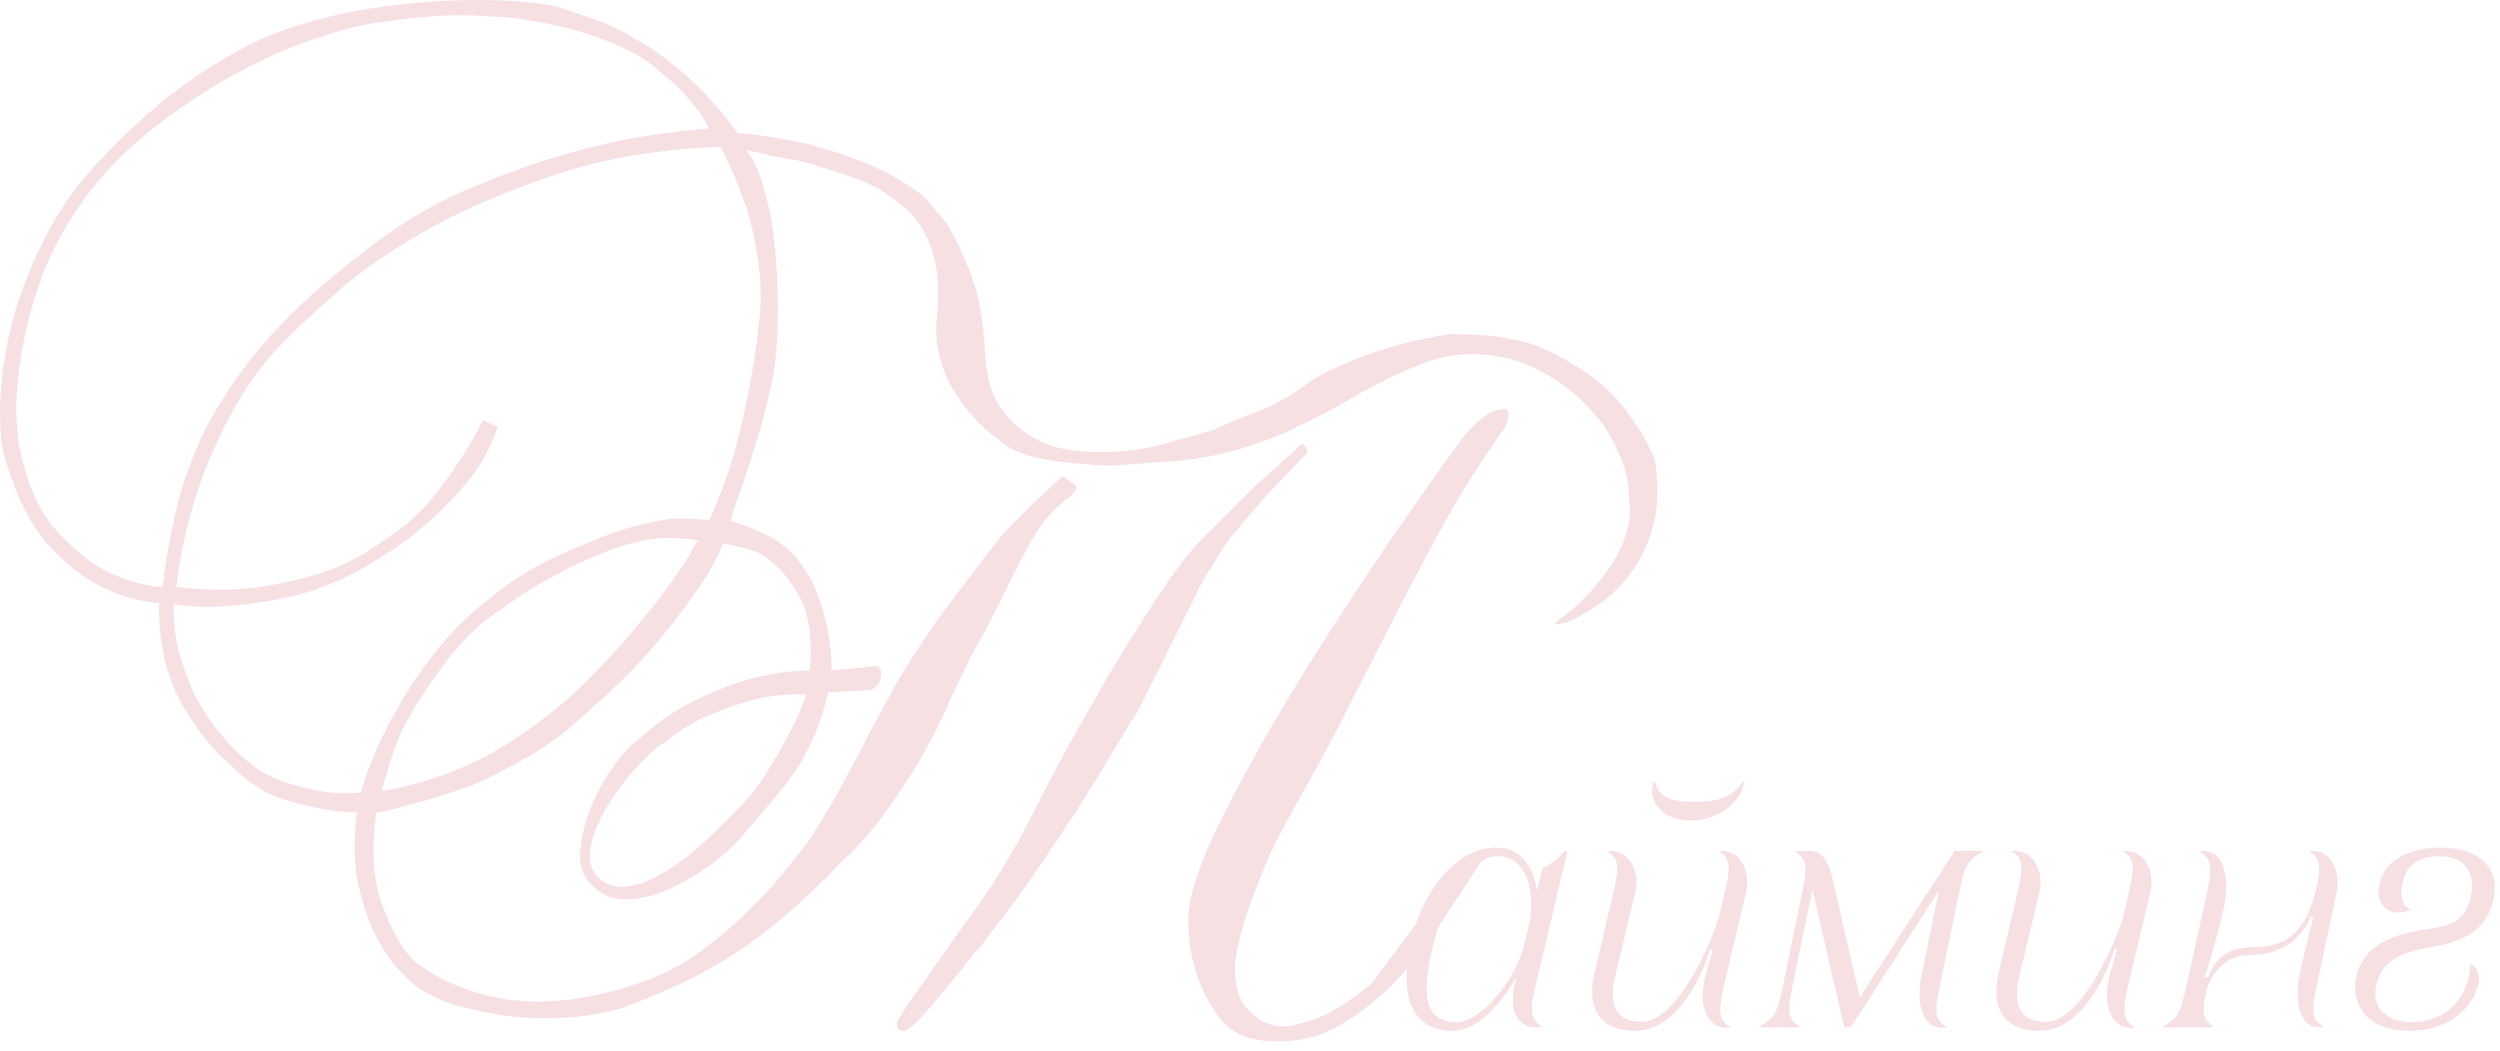 <?xml version="1.0" encoding="UTF-8"?> <svg xmlns="http://www.w3.org/2000/svg" width="188" height="79" viewBox="0 0 188 79" fill="none"><path d="M113.188 32.107C111.526 34.457 110.064 36.751 108.802 38.987C107.598 41.165 106.423 43.373 105.276 45.609C104.13 47.845 102.954 50.138 101.75 52.489C100.604 54.839 99.256 57.362 97.708 60.057C97.02 61.261 96.39 62.436 95.816 63.583C95.3 64.672 94.842 65.761 94.44 66.851C94.096 67.711 93.781 68.628 93.494 69.603C93.208 70.52 93.007 71.409 92.892 72.269C92.835 73.071 92.892 73.817 93.064 74.505C93.236 75.193 93.58 75.737 94.096 76.139C94.899 76.941 95.816 77.285 96.848 77.171C97.88 76.999 98.884 76.683 99.858 76.225C100.374 75.938 100.89 75.623 101.406 75.279C101.98 74.877 102.553 74.447 103.126 73.989L110.436 64.185L111.382 64.787L108.114 69.775C107.025 71.437 105.821 72.928 104.502 74.247C103.356 75.393 102.008 76.397 100.46 77.257C98.97 78.059 97.307 78.403 95.472 78.289C93.924 78.231 92.72 77.715 91.86 76.741C91.058 75.709 90.456 74.619 90.054 73.473C89.825 72.785 89.653 72.097 89.538 71.409C89.424 70.721 89.366 69.803 89.366 68.657C89.538 66.937 90.312 64.701 91.688 61.949C93.064 59.139 94.727 56.101 96.676 52.833C98.683 49.507 100.862 46.096 103.212 42.599C105.563 39.101 107.856 35.833 110.092 32.795C111.067 31.648 111.927 30.989 112.672 30.817C113.475 30.587 113.647 31.017 113.188 32.107ZM26.93 60.401C27.102 59.541 27.446 58.48 27.962 57.219C28.478 55.9 29.138 54.553 29.94 53.177C30.743 51.743 31.718 50.31 32.864 48.877C34.011 47.443 35.33 46.153 36.82 45.007C38.426 43.688 40.06 42.656 41.722 41.911C43.442 41.108 44.962 40.477 46.28 40.019C47.083 39.732 47.8 39.531 48.43 39.417C49.118 39.245 49.835 39.101 50.58 38.987C50.752 38.987 51.039 38.987 51.44 38.987C51.899 38.987 52.358 39.015 52.816 39.073C53.275 39.073 53.705 39.101 54.106 39.159C54.565 39.159 54.909 39.187 55.138 39.245C55.826 39.417 56.572 39.703 57.374 40.105C58.234 40.449 59.037 41.022 59.782 41.825C60.585 42.799 61.158 43.774 61.502 44.749C61.846 45.723 62.104 46.641 62.276 47.501C62.448 48.533 62.534 49.507 62.534 50.425L65.888 50.081C66.06 50.081 66.175 50.195 66.232 50.425C66.29 50.597 66.29 50.797 66.232 51.027C66.175 51.256 66.06 51.457 65.888 51.629C65.716 51.801 65.544 51.887 65.372 51.887L62.276 52.059C61.99 53.32 61.646 54.409 61.244 55.327C60.843 56.244 60.384 57.104 59.868 57.907C59.352 58.652 58.779 59.397 58.148 60.143C57.518 60.888 56.83 61.691 56.084 62.551C55.396 63.411 54.508 64.242 53.418 65.045C52.386 65.79 51.297 66.421 50.15 66.937C49.061 67.395 48 67.625 46.968 67.625C45.936 67.625 45.105 67.252 44.474 66.507C43.901 65.991 43.614 65.245 43.614 64.271C43.672 63.296 43.872 62.293 44.216 61.261C44.618 60.171 45.134 59.139 45.764 58.165C46.452 57.133 47.14 56.33 47.828 55.757C49.491 54.266 51.096 53.177 52.644 52.489C54.25 51.743 55.654 51.227 56.858 50.941C58.292 50.597 59.639 50.425 60.9 50.425C61.13 47.902 60.814 45.953 59.954 44.577C59.152 43.201 58.177 42.197 57.03 41.567C56.686 41.395 56.199 41.251 55.568 41.137C54.995 40.965 54.364 40.85 53.676 40.793C53.046 40.678 52.415 40.592 51.784 40.535C51.154 40.477 50.609 40.449 50.15 40.449C48.66 40.506 47.14 40.85 45.592 41.481C44.102 42.054 42.697 42.713 41.378 43.459C40.117 44.147 39.028 44.835 38.11 45.523C37.193 46.153 36.62 46.555 36.39 46.727C35.014 47.931 33.839 49.249 32.864 50.683C31.89 52.059 31.087 53.32 30.456 54.467C30.112 55.155 29.74 56.101 29.338 57.305C28.994 58.509 28.708 59.426 28.478 60.057C27.905 63.153 27.962 65.733 28.65 67.797C29.338 69.803 30.17 71.294 31.144 72.269C33.151 73.817 35.559 74.791 38.368 75.193C41.235 75.537 44.302 75.164 47.57 74.075C49.176 73.616 50.695 72.899 52.128 71.925C53.619 70.893 54.909 69.832 55.998 68.743C57.145 67.653 58.091 66.65 58.836 65.733C59.582 64.815 60.069 64.213 60.298 63.927C60.814 63.239 61.359 62.407 61.932 61.433C62.563 60.401 63.165 59.34 63.738 58.251C64.369 57.104 64.942 56.015 65.458 54.983C66.032 53.893 66.548 52.947 67.006 52.145C67.35 51.457 67.838 50.625 68.468 49.651C69.099 48.676 69.787 47.644 70.532 46.555C71.335 45.465 72.138 44.405 72.94 43.373C73.743 42.283 74.488 41.309 75.176 40.449C75.578 39.99 75.95 39.589 76.294 39.245C76.638 38.901 76.982 38.557 77.326 38.213C77.67 37.869 78.043 37.525 78.444 37.181C78.846 36.779 79.333 36.321 79.906 35.805C80.136 35.977 80.336 36.12 80.508 36.235C80.738 36.349 80.881 36.464 80.938 36.579C80.996 36.636 80.938 36.779 80.766 37.009C80.652 37.181 80.365 37.439 79.906 37.783C79.046 38.471 78.272 39.417 77.584 40.621C76.954 41.767 76.409 42.799 75.95 43.717C75.492 44.691 75.033 45.609 74.574 46.469C74.173 47.271 73.772 48.017 73.37 48.705C73.141 49.106 72.854 49.679 72.51 50.425C72.166 51.113 71.794 51.887 71.392 52.747C71.048 53.549 70.676 54.352 70.274 55.155C69.873 55.9 69.529 56.531 69.242 57.047C68.497 58.308 67.608 59.655 66.576 61.089C65.602 62.465 64.484 63.726 63.222 64.873C62.076 66.077 60.958 67.166 59.868 68.141C58.779 69.115 57.604 70.061 56.342 70.979C55.138 71.839 53.762 72.67 52.214 73.473C50.724 74.218 49.004 74.963 47.054 75.709C46.022 76.053 44.761 76.311 43.27 76.483C41.837 76.597 40.346 76.597 38.798 76.483C37.308 76.311 35.846 76.024 34.412 75.623C33.036 75.221 31.918 74.677 31.058 73.989C30.944 73.874 30.6 73.53 30.026 72.957C29.453 72.383 28.88 71.552 28.306 70.463C27.733 69.373 27.274 68.026 26.93 66.421C26.586 64.758 26.586 62.751 26.93 60.401ZM60.642 52.231C59.553 52.173 58.406 52.259 57.202 52.489C56.17 52.718 55.024 53.091 53.762 53.607C52.501 54.065 51.24 54.811 49.978 55.843C49.577 56.015 48.975 56.531 48.172 57.391C47.37 58.193 46.624 59.139 45.936 60.229C45.248 61.261 44.761 62.321 44.474 63.411C44.188 64.443 44.36 65.303 44.99 65.991C45.506 66.507 46.166 66.736 46.968 66.679C47.771 66.621 48.631 66.335 49.548 65.819C50.523 65.303 51.498 64.615 52.472 63.755C53.504 62.837 54.536 61.834 55.568 60.745C56.428 59.885 57.145 58.967 57.718 57.993C58.349 56.961 58.894 56.015 59.352 55.155C59.926 54.065 60.356 53.091 60.642 52.231ZM53.332 9.661C52.874 8.801 52.358 8.055 51.784 7.425C51.268 6.794 50.609 6.163 49.806 5.533C49.061 4.845 48.172 4.243 47.14 3.727C45.306 2.867 43.528 2.265 41.808 1.921C40.088 1.519 38.426 1.29 36.82 1.233C35.272 1.118 33.81 1.118 32.434 1.233C31.058 1.347 29.826 1.491 28.736 1.663C27.532 1.777 25.984 2.15 24.092 2.781C22.258 3.354 20.308 4.185 18.244 5.275C16.18 6.364 14.116 7.683 12.052 9.231C9.988 10.779 8.182 12.556 6.634 14.563C5.144 16.569 3.997 18.605 3.194 20.669C2.449 22.733 1.933 24.653 1.646 26.431C1.36 28.151 1.216 29.67 1.216 30.989C1.274 32.25 1.36 33.139 1.474 33.655C1.99 36.235 2.85 38.241 4.054 39.675C5.258 41.051 6.462 42.083 7.666 42.771C8.412 43.172 9.157 43.487 9.902 43.717C10.648 43.946 11.422 44.089 12.224 44.147C12.454 42.197 12.798 40.248 13.256 38.299C13.715 36.349 14.432 34.371 15.406 32.365C16.438 30.301 17.843 28.208 19.62 26.087C21.398 23.965 23.72 21.787 26.586 19.551C29.51 17.143 32.52 15.308 35.616 14.047C38.77 12.728 41.665 11.753 44.302 11.123C45.85 10.721 47.37 10.406 48.86 10.177C50.351 9.947 51.842 9.775 53.332 9.661ZM52.214 41.051C52.845 40.191 53.418 39.073 53.934 37.697C54.508 36.321 54.995 34.887 55.396 33.397C55.798 31.849 56.142 30.301 56.428 28.753C56.715 27.205 56.916 25.829 57.03 24.625C57.26 22.962 57.26 21.328 57.03 19.723C56.801 18.06 56.457 16.569 55.998 15.251C55.425 13.645 54.823 12.241 54.192 11.037C49.434 11.209 45.162 11.954 41.378 13.273C37.652 14.534 34.441 15.939 31.746 17.487C29.109 19.035 27.045 20.468 25.554 21.787C24.064 23.105 23.204 23.879 22.974 24.109C20.738 26.115 18.961 28.294 17.642 30.645C16.381 32.938 15.435 35.088 14.804 37.095C14.059 39.388 13.543 41.739 13.256 44.147C15.836 44.433 18.101 44.405 20.05 44.061C22.057 43.717 23.72 43.287 25.038 42.771C26.472 42.197 27.79 41.452 28.994 40.535C30.026 39.904 31.001 39.101 31.918 38.127C32.836 37.095 33.61 36.091 34.24 35.117C34.642 34.543 35.014 33.97 35.358 33.397C35.702 32.823 36.018 32.221 36.304 31.591L37.422 32.107C36.964 33.54 36.276 34.83 35.358 35.977C34.441 37.123 33.466 38.155 32.434 39.073C31.46 39.933 30.514 40.678 29.596 41.309C28.679 41.882 27.991 42.312 27.532 42.599C25.812 43.573 24.092 44.29 22.372 44.749C20.652 45.15 19.104 45.408 17.728 45.523C16.008 45.695 14.46 45.666 13.084 45.437C13.027 46.755 13.17 48.017 13.514 49.221C13.858 50.367 14.26 51.428 14.718 52.403C15.234 53.32 15.75 54.123 16.266 54.811C16.782 55.441 17.212 55.929 17.556 56.273C18.703 57.477 19.936 58.308 21.254 58.767C22.63 59.225 23.92 59.512 25.124 59.627C26.558 59.684 27.991 59.598 29.424 59.369C32.692 58.681 35.559 57.563 38.024 56.015C40.547 54.409 42.64 52.747 44.302 51.027C45.678 49.651 46.854 48.361 47.828 47.157C48.86 45.953 49.692 44.892 50.322 43.975C51.068 43 51.698 42.025 52.214 41.051ZM83.518 35.031C82.142 34.973 80.795 34.859 79.476 34.687C78.215 34.515 77.269 34.285 76.638 33.999C76.008 33.769 75.463 33.425 75.004 32.967C73.8 32.164 72.682 30.931 71.65 29.269C70.676 27.549 70.274 25.771 70.446 23.937C70.618 22.331 70.59 20.984 70.36 19.895C70.131 18.805 69.787 17.888 69.328 17.143C68.87 16.397 68.354 15.824 67.78 15.423C67.207 14.964 66.691 14.591 66.232 14.305C65.487 13.846 64.541 13.445 63.394 13.101C62.248 12.699 61.13 12.355 60.04 12.069C59.41 11.954 58.75 11.839 58.062 11.725C57.432 11.553 56.772 11.409 56.084 11.295C56.6 11.811 57.03 12.699 57.374 13.961C57.776 15.222 58.062 16.655 58.234 18.261C58.406 19.866 58.492 21.557 58.492 23.335C58.492 25.112 58.378 26.746 58.148 28.237C57.862 29.67 57.518 31.075 57.116 32.451C56.715 33.769 56.342 34.945 55.998 35.977C55.769 36.607 55.482 37.439 55.138 38.471C54.852 39.503 54.594 40.305 54.364 40.879C53.906 42.083 53.189 43.344 52.214 44.663C51.297 45.981 50.322 47.243 49.29 48.447C48.316 49.593 47.37 50.597 46.452 51.457C45.592 52.317 44.99 52.861 44.646 53.091C43.156 54.581 41.579 55.814 39.916 56.789C38.254 57.763 36.734 58.537 35.358 59.111C34.556 59.397 33.495 59.741 32.176 60.143C30.858 60.487 29.797 60.773 28.994 61.003C27.561 61.175 26.156 61.146 24.78 60.917C23.576 60.745 22.286 60.429 20.91 59.971C19.592 59.455 18.388 58.623 17.298 57.477C15.922 56.33 14.661 54.725 13.514 52.661C12.425 50.539 11.909 48.103 11.966 45.351C10.418 45.236 8.928 44.806 7.494 44.061C6.233 43.43 4.943 42.398 3.624 40.965C2.306 39.474 1.245 37.381 0.442 34.687C0.098 33.655 -0.045 32.221 0.012 30.387C0.07 28.495 0.356 26.488 0.872 24.367C1.446 22.188 2.306 19.981 3.452 17.745C4.599 15.509 6.09 13.473 7.924 11.639C8.555 10.951 9.214 10.291 9.902 9.661C10.648 8.973 11.393 8.313 12.138 7.683C13.457 6.593 14.976 5.533 16.696 4.501C18.474 3.411 20.366 2.551 22.372 1.921C24.379 1.29 26.414 0.831 28.478 0.545C30.542 0.258 32.463 0.086 34.24 0.029C36.075 -0.029 37.68 1.31875e-06 39.056 0.115C40.432 0.229 41.436 0.373 42.066 0.545C42.754 0.774 43.586 1.061 44.56 1.405C45.592 1.749 46.682 2.265 47.828 2.953C48.975 3.583 50.208 4.472 51.526 5.619C52.845 6.765 54.164 8.227 55.482 10.005C56.228 10.062 56.973 10.148 57.718 10.263C58.521 10.377 59.324 10.521 60.126 10.693C61.445 10.979 62.936 11.438 64.598 12.069C66.261 12.699 67.838 13.559 69.328 14.649C69.73 15.05 70.102 15.48 70.446 15.939C70.848 16.34 71.192 16.799 71.478 17.315C72.052 18.289 72.596 19.493 73.112 20.927C73.628 22.36 73.944 24.137 74.058 26.259C74.116 27.921 74.431 29.269 75.004 30.301C75.635 31.275 76.38 32.049 77.24 32.623C78.1 33.196 78.989 33.569 79.906 33.741C80.881 33.913 81.77 33.999 82.572 33.999C84.407 33.999 85.926 33.827 87.13 33.483C88.334 33.139 89.682 32.766 91.172 32.365C92.147 31.906 93.236 31.447 94.44 30.989C95.702 30.53 96.992 29.813 98.31 28.839C98.941 28.38 99.801 27.921 100.89 27.463C102.037 26.947 103.184 26.517 104.33 26.173C105.477 25.829 106.538 25.571 107.512 25.399C108.544 25.169 109.29 25.083 109.748 25.141C112.672 25.141 115.052 25.628 116.886 26.603C118.778 27.577 120.298 28.667 121.444 29.871C122.82 31.419 123.824 32.995 124.454 34.601C124.741 36.55 124.684 38.241 124.282 39.675C123.881 41.108 123.279 42.312 122.476 43.287C121.731 44.261 120.9 45.035 119.982 45.609C119.122 46.182 118.377 46.583 117.746 46.813C116.714 47.099 116.686 46.927 117.66 46.297C118.578 45.609 119.495 44.691 120.412 43.545C121.33 42.341 121.932 41.28 122.218 40.363C122.562 39.331 122.648 38.327 122.476 37.353C122.534 36.321 122.247 35.145 121.616 33.827C121.043 32.508 120.183 31.304 119.036 30.215C117.89 29.068 116.514 28.151 114.908 27.463C113.303 26.775 111.526 26.517 109.576 26.689C108.888 26.746 108.143 26.918 107.34 27.205C106.538 27.491 105.706 27.835 104.846 28.237C104.044 28.638 103.212 29.068 102.352 29.527C101.55 29.985 100.804 30.415 100.116 30.817C99.486 31.161 98.568 31.619 97.364 32.193C96.218 32.766 94.756 33.311 92.978 33.827C91.66 34.228 90.083 34.515 88.248 34.687C86.414 34.801 84.837 34.916 83.518 35.031ZM73.542 71.409C73.256 71.695 72.854 72.183 72.338 72.871C71.822 73.501 71.278 74.161 70.704 74.849C70.131 75.537 69.586 76.167 69.07 76.741C68.554 77.257 68.153 77.515 67.866 77.515C67.58 77.515 67.436 77.314 67.436 76.913C67.436 76.855 67.637 76.511 68.038 75.881C68.497 75.193 69.042 74.419 69.672 73.559C70.303 72.641 70.962 71.695 71.65 70.721C72.338 69.746 72.94 68.915 73.456 68.227C75.119 65.876 76.61 63.353 77.928 60.659C79.304 57.964 80.709 55.384 82.142 52.919C83.633 50.281 85.152 47.787 86.7 45.437C88.248 43.029 89.538 41.337 90.57 40.363C91.488 39.445 92.233 38.7 92.806 38.127C93.38 37.553 93.896 37.037 94.354 36.579C94.87 36.12 95.386 35.661 95.902 35.203C96.418 34.744 97.078 34.142 97.88 33.397C97.938 33.339 98.024 33.397 98.138 33.569C98.253 33.683 98.31 33.827 98.31 33.999C98.31 34.056 98.024 34.371 97.45 34.945C96.934 35.461 96.304 36.12 95.558 36.923C94.813 37.725 94.039 38.614 93.236 39.589C92.434 40.506 91.803 41.395 91.344 42.255C90.886 42.885 90.37 43.803 89.796 45.007C89.223 46.153 88.621 47.357 87.99 48.619C87.417 49.823 86.844 50.969 86.27 52.059C85.754 53.148 85.324 53.922 84.98 54.381C83.49 56.903 82.085 59.197 80.766 61.261C79.448 63.267 78.272 65.016 77.24 66.507C76.208 67.94 75.348 69.087 74.66 69.947C74.03 70.807 73.657 71.294 73.542 71.409Z" fill="#F6E0E2"></path><path d="M181.4 76.867C183.974 76.867 185.742 74.917 185.742 72.525C186.21 72.577 186.548 73.253 186.366 73.955C185.768 76.451 183.428 77.517 181.27 77.517C177.656 77.517 176.772 75.229 177.214 73.331C177.266 73.123 177.344 72.915 177.422 72.707C178.15 70.991 180.074 70.263 182.18 69.925C184.104 69.639 185.274 69.457 185.768 67.585C186.236 65.765 185.482 64.387 183.428 64.387C182.31 64.387 181.27 64.803 180.88 65.739C180.464 66.649 180.438 68.105 181.244 68.365C181.088 68.521 180.776 68.625 180.386 68.625C178.93 68.625 178.54 67.221 179.138 65.869C179.788 64.335 181.764 63.737 183.506 63.737C186.314 63.737 188.576 65.297 187.198 68.573C186.6 69.977 185.248 70.835 182.674 71.251C180.36 71.641 179.372 72.317 178.878 73.513C178.046 75.463 179.242 76.867 181.4 76.867Z" fill="#F6E0E2"></path><path d="M173.057 72.655L173.967 68.937H173.759C173.317 70.133 171.991 71.823 169.157 71.823C167.311 71.823 166.349 73.201 165.959 74.345C165.517 76.191 165.647 76.581 166.427 77.205V77.257H162.657V77.205C163.749 76.581 163.957 76.191 164.373 74.345L165.985 67.039C166.375 65.167 166.297 64.543 165.413 64.049V63.997H165.751C167.077 63.997 167.831 65.739 167.155 68.625C166.947 69.587 165.959 73.149 165.777 73.513H166.037C166.531 72.161 167.415 71.225 169.495 71.225C171.913 71.225 173.395 70.055 174.123 67.039C174.565 65.193 174.513 64.517 173.655 64.023V63.997H173.941C175.293 63.997 176.047 65.531 175.709 67.143L174.201 74.215C173.811 76.061 173.837 76.685 174.695 77.179L174.669 77.257H174.383C173.057 77.257 172.355 75.541 173.057 72.655Z" fill="#F6E0E2"></path><path d="M159.617 69.119L160.111 67.039C160.553 65.193 160.501 64.517 159.643 64.023V63.997H159.929C161.281 63.997 162.061 65.531 161.697 67.143L160.007 74.215C159.591 76.061 159.643 76.711 160.501 77.205L160.475 77.283H160.189C158.837 77.283 158.031 75.697 158.655 73.305L159.201 71.381H158.993C158.525 73.071 156.627 77.517 153.351 77.517C150.751 77.517 149.685 75.879 150.283 73.253L151.739 67.039C152.181 65.167 152.129 64.517 151.245 64.023V63.997H151.557C152.909 63.997 153.741 65.531 153.351 67.143L151.843 73.461C151.479 74.995 151.531 76.841 153.845 76.841C156.263 76.841 158.629 72.005 159.617 69.119Z" fill="#F6E0E2"></path><path d="M144.511 73.305L145.811 66.961L139.181 77.257H138.687L136.295 66.909L134.761 74.293C134.631 74.969 134.553 75.489 134.553 75.853C134.553 76.503 134.761 76.815 135.333 77.205L135.307 77.257H132.265L132.291 77.205C133.435 76.581 133.669 76.139 134.033 74.319L135.567 66.909C135.697 66.233 135.775 65.739 135.775 65.375C135.775 64.751 135.567 64.439 134.995 64.049V63.997H136.061C137.127 63.997 137.517 64.881 137.829 66.181L139.857 74.995L146.981 63.997H149.139V64.023C147.995 64.647 147.761 65.063 147.371 66.909L145.863 74.215C145.447 76.061 145.499 76.711 146.357 77.205L146.331 77.283H146.045C144.693 77.283 144.017 75.723 144.511 73.305Z" fill="#F6E0E2"></path><path d="M127.43 60.305C129.276 60.305 130.316 59.915 131.044 58.797H131.148L131.096 59.057C130.81 60.487 129.016 61.709 127.118 61.709C125.246 61.709 123.972 60.487 124.284 59.057L124.336 58.797H124.466C124.726 59.915 125.584 60.305 127.43 60.305ZM129.224 69.119L129.718 67.039C130.16 65.193 130.108 64.517 129.25 64.023V63.997H129.536C130.888 63.997 131.668 65.531 131.304 67.143L129.614 74.215C129.198 76.061 129.25 76.711 130.108 77.205L130.082 77.283H129.796C128.444 77.283 127.638 75.697 128.262 73.305L128.808 71.381H128.6C128.132 73.071 126.234 77.517 122.958 77.517C120.358 77.517 119.292 75.879 119.89 73.253L121.346 67.039C121.788 65.167 121.736 64.517 120.852 64.023V63.997H121.164C122.516 63.997 123.348 65.531 122.958 67.143L121.45 73.461C121.086 74.995 121.138 76.841 123.452 76.841C125.87 76.841 128.236 72.005 129.224 69.119Z" fill="#F6E0E2"></path><path d="M113.842 74.267L114.024 73.513C112.88 75.437 111.138 77.517 109.266 77.517C106.198 77.517 105.08 74.969 106.198 70.471C107.186 66.467 109.864 63.737 112.49 63.737C114.44 63.737 115.324 65.245 115.584 66.987L116 65.297C116.676 64.985 117.248 64.543 117.612 63.997H117.872L115.428 74.345C115.012 76.165 115.116 76.607 115.974 77.231V77.257H115.22C113.686 76.945 113.66 75.333 113.842 74.267ZM109.552 76.867C111.398 76.867 114.024 73.565 114.57 71.199L114.986 69.535C115.428 67.611 115.09 64.387 112.568 64.387C111.138 64.387 108.928 66.363 107.81 70.887C106.822 74.917 107.134 76.867 109.552 76.867Z" fill="#F6E0E2"></path></svg> 